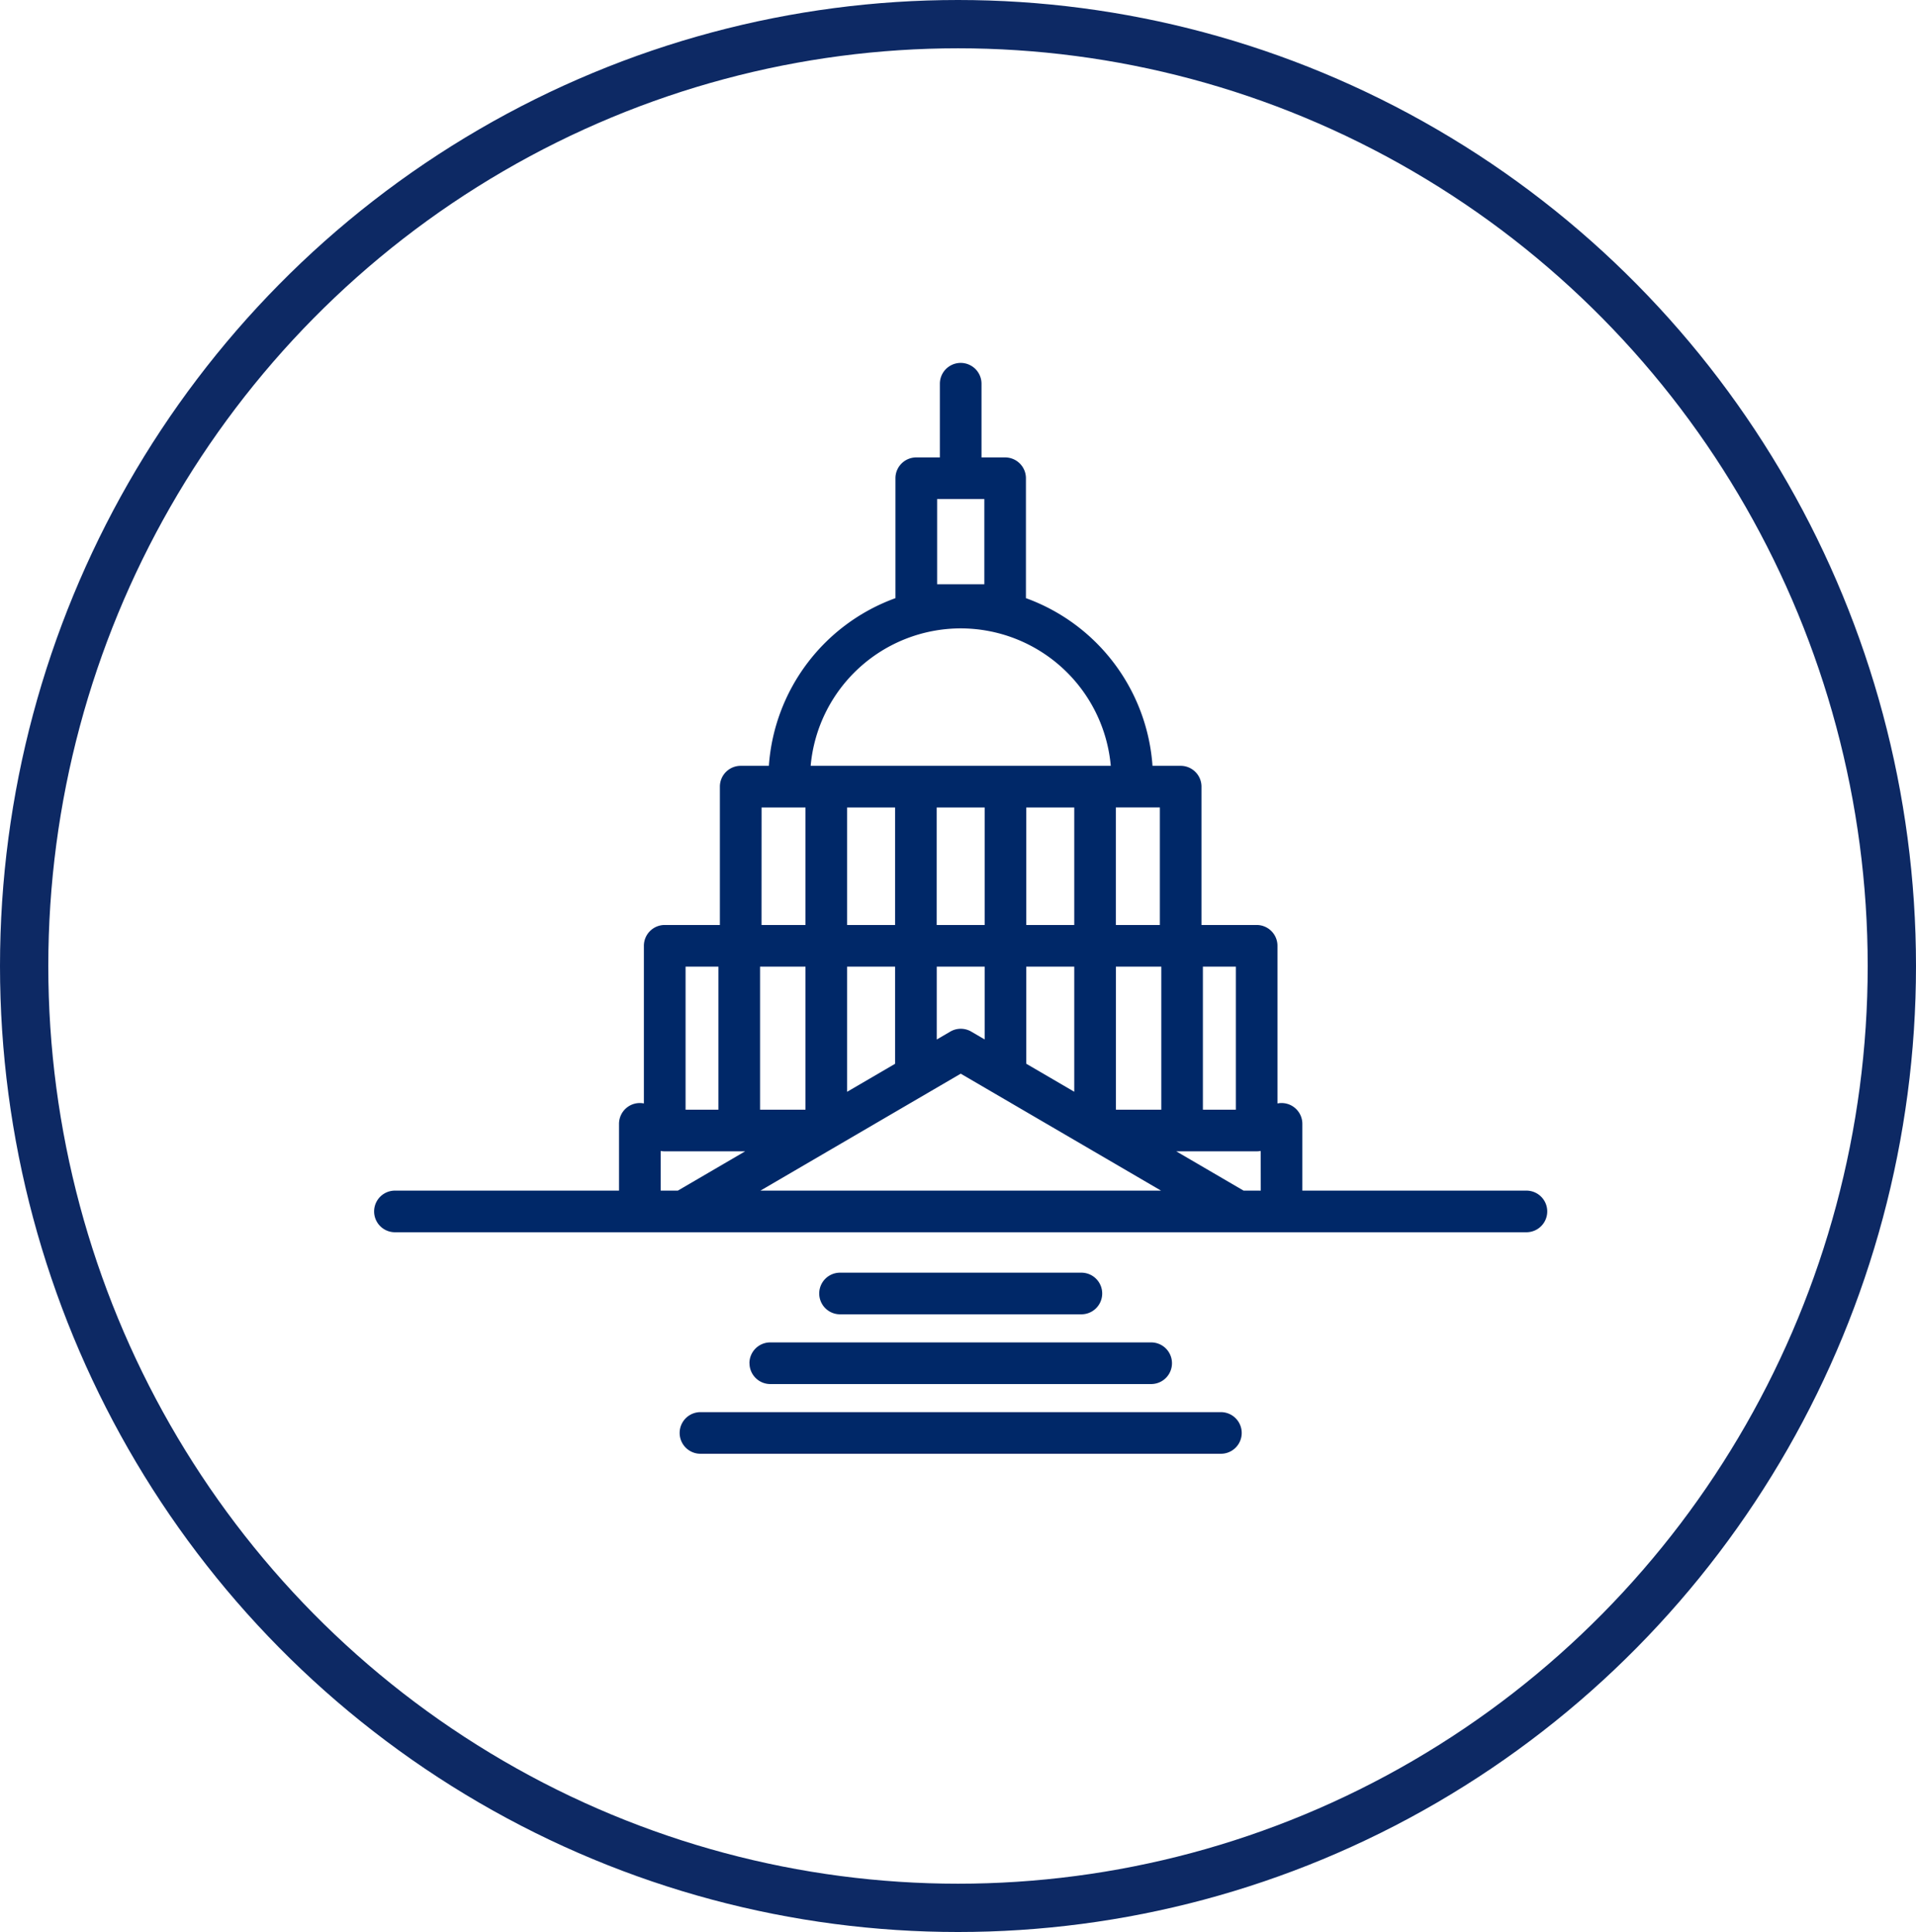 <svg id="government" xmlns="http://www.w3.org/2000/svg" width="119" height="120" viewBox="0 0 119 120">
  <path id="Path_10" data-name="Path 10" d="M516.037,476.272H502.12v-4.146a1.292,1.292,0,0,0-1.545-1.268v-9.792a1.293,1.293,0,0,0-1.293-1.293h-3.427V451.18a1.293,1.293,0,0,0-1.293-1.293h-1.749a11.969,11.969,0,0,0-7.861-10.414v-7.448a1.293,1.293,0,0,0-1.293-1.293h-1.466v-4.577a1.293,1.293,0,1,0-2.586,0v4.577H478.14a1.293,1.293,0,0,0-1.293,1.293v7.448a11.969,11.969,0,0,0-7.861,10.414h-1.749a1.293,1.293,0,0,0-1.293,1.293v8.593h-3.427a1.293,1.293,0,0,0-1.293,1.293v9.792a1.292,1.292,0,0,0-1.545,1.268v4.146H445.762a1.293,1.293,0,0,0,0,2.586h70.275a1.293,1.293,0,0,0,0-2.586Zm-20.094-13.913h2.047v8.886h-2.047Zm-5.407-9.886h2.734v7.3h-2.734Zm-11.1-19.155h2.933v5.292h-2.933Zm1.466,8.033a9.369,9.369,0,0,1,9.32,8.536h-18.64A9.369,9.369,0,0,1,480.9,441.351Zm4.072,18.423v-7.3h2.979v7.3Zm2.979,2.586v7.771l-2.979-1.739v-6.032Zm-8.543-2.586v-7.3h2.979v7.3Zm2.979,2.586v4.522l-.834-.487a1.293,1.293,0,0,0-1.3,0l-.841.491v-4.526Zm-8.543-2.586v-7.3h2.979v7.3Zm2.979,2.586v6.035l-2.979,1.739v-7.774Zm-8.292-9.886h2.727v7.3H468.53Zm-4.72,9.886h2.04v8.886h-2.04Zm-.481,13.913h-1.064v-2.466a1.3,1.3,0,0,0,.252.025h4.993Zm5.107-13.913h2.821v8.886h-2.821Zm.022,13.913,12.442-7.264,12.442,7.264Zm24.9-5.027h-2.821v-8.886h2.821Zm6.177,5.027H498.47l-4.181-2.441h4.993a1.3,1.3,0,0,0,.252-.025Zm-11.142,7.682a1.293,1.293,0,1,0,0-2.586H473.407a1.293,1.293,0,0,0,0,2.586Zm-20.613,3.038a1.293,1.293,0,0,0,1.293,1.293h23.654a1.293,1.293,0,1,0,0-2.586H469.072A1.293,1.293,0,0,0,467.779,486.993Zm29.282,3.038H464.738a1.293,1.293,0,1,0,0,2.586h32.323a1.293,1.293,0,0,0,0-2.586Z" transform="translate(-421.233 -402.321)" fill="#002868"/>
  <g id="Ellipse_4" data-name="Ellipse 4" fill="none" stroke="#0d2964" stroke-width="3">
    <ellipse cx="59.5" cy="60" rx="59.5" ry="60" stroke="none"/>
    <ellipse cx="59.5" cy="60" rx="58" ry="58.5" fill="none"/>
  </g>
</svg>
